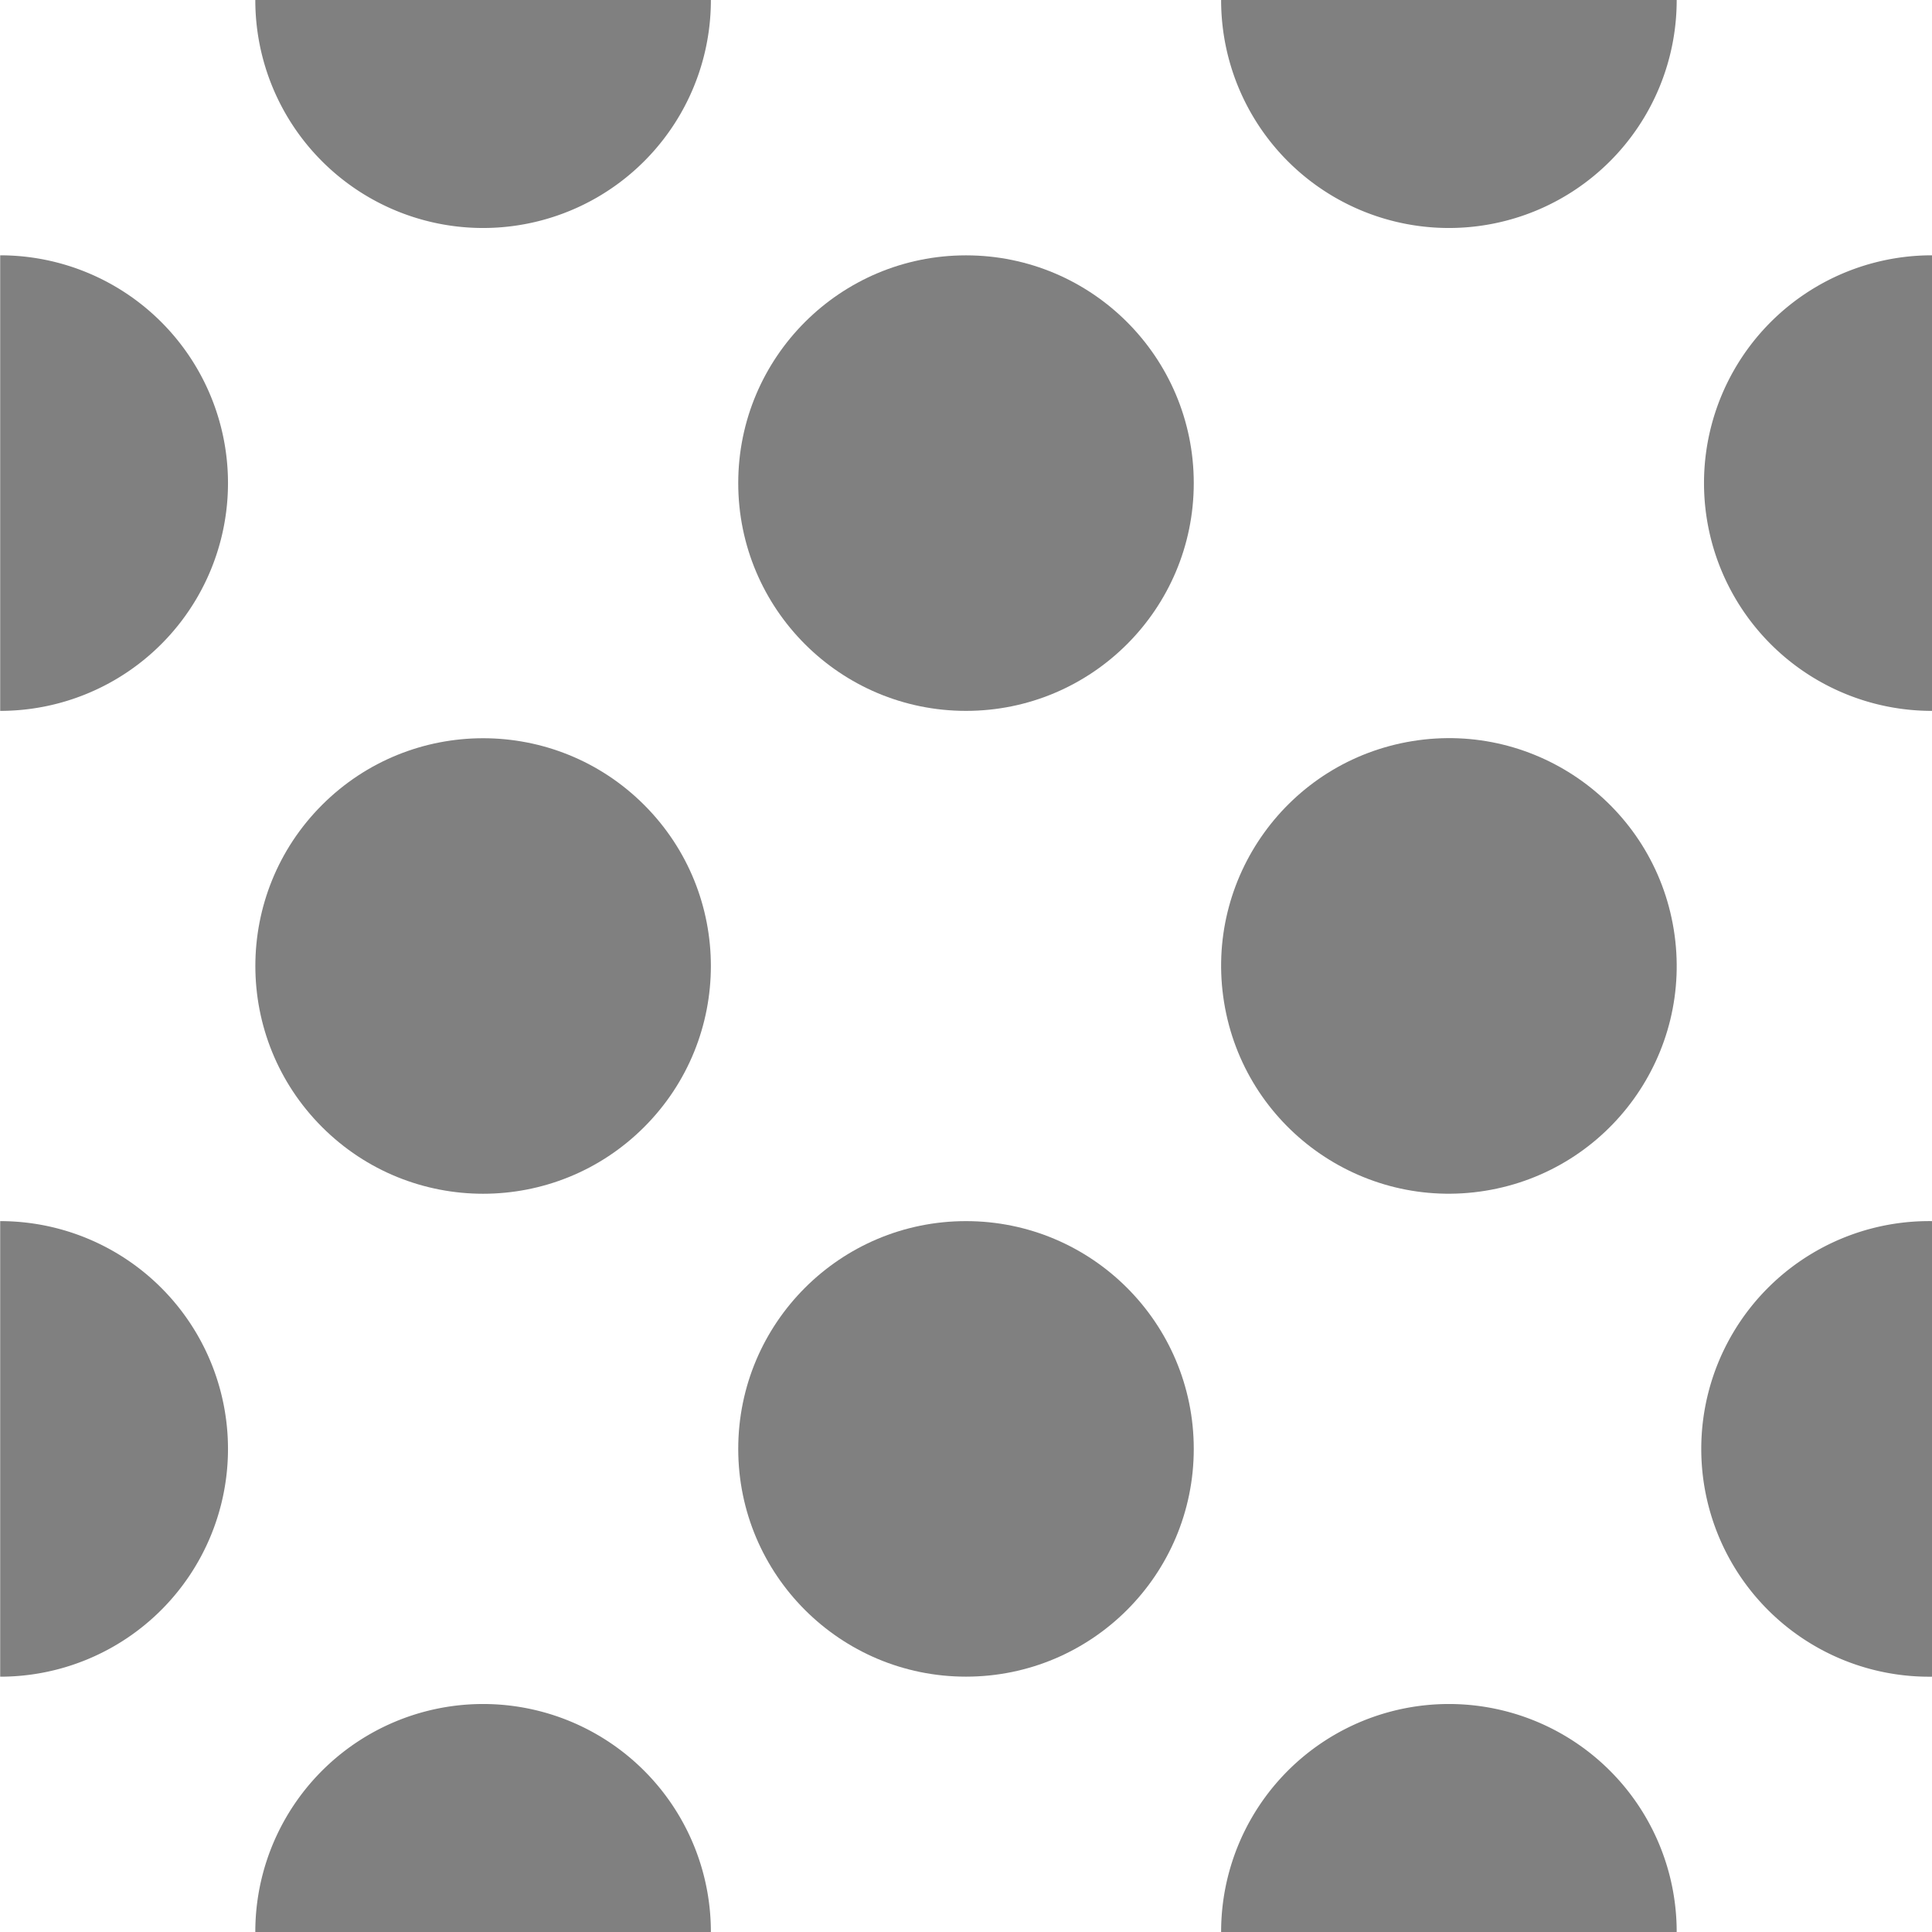 <svg id="Layer_1" data-name="Layer 1" xmlns="http://www.w3.org/2000/svg" viewBox="0 0 512 512"><defs><style>.cls-1{fill:gray;}</style></defs><circle class="cls-1" cx="383.97" cy="256" r="60.36" transform="translate(-36.05 64.81) rotate(-9.22)"/><path class="cls-1" d="M384,451.58A60.37,60.37,0,0,0,323.61,512V512H444.34V512A60.37,60.37,0,0,0,384,451.58Z"/><path class="cls-1" d="M384,60.42A60.37,60.37,0,0,0,444.34.05V0H323.61V.05A60.37,60.37,0,0,0,384,60.42Z"/><path class="cls-1" d="M128,60.42A60.37,60.37,0,0,0,188.39.05V0H67.66V.05A60.37,60.37,0,0,0,128,60.42Z"/><path class="cls-1" d="M128,451.58A60.37,60.37,0,0,0,67.66,512V512H188.39V512A60.37,60.37,0,0,0,128,451.58Z"/><circle class="cls-1" cx="128.03" cy="256" r="60.36" transform="translate(-143.52 165.51) rotate(-45)"/><circle class="cls-1" cx="256" cy="128.03" r="60.36"/><path class="cls-1" d="M451.58,128A60.37,60.37,0,0,0,512,188.39h.1V67.66H512A60.37,60.37,0,0,0,451.58,128Z"/><path class="cls-1" d="M512,323.61a60.37,60.37,0,1,0,0,120.73h.1V323.61Z"/><path class="cls-1" d="M60.42,384A60.37,60.37,0,0,0,.05,323.61V444.34A60.37,60.37,0,0,0,60.42,384Z"/><path class="cls-1" d="M60.42,128A60.37,60.37,0,0,0,.05,67.66V188.39A60.37,60.37,0,0,0,60.42,128Z"/><circle class="cls-1" cx="256" cy="383.97" r="60.36"/></svg>